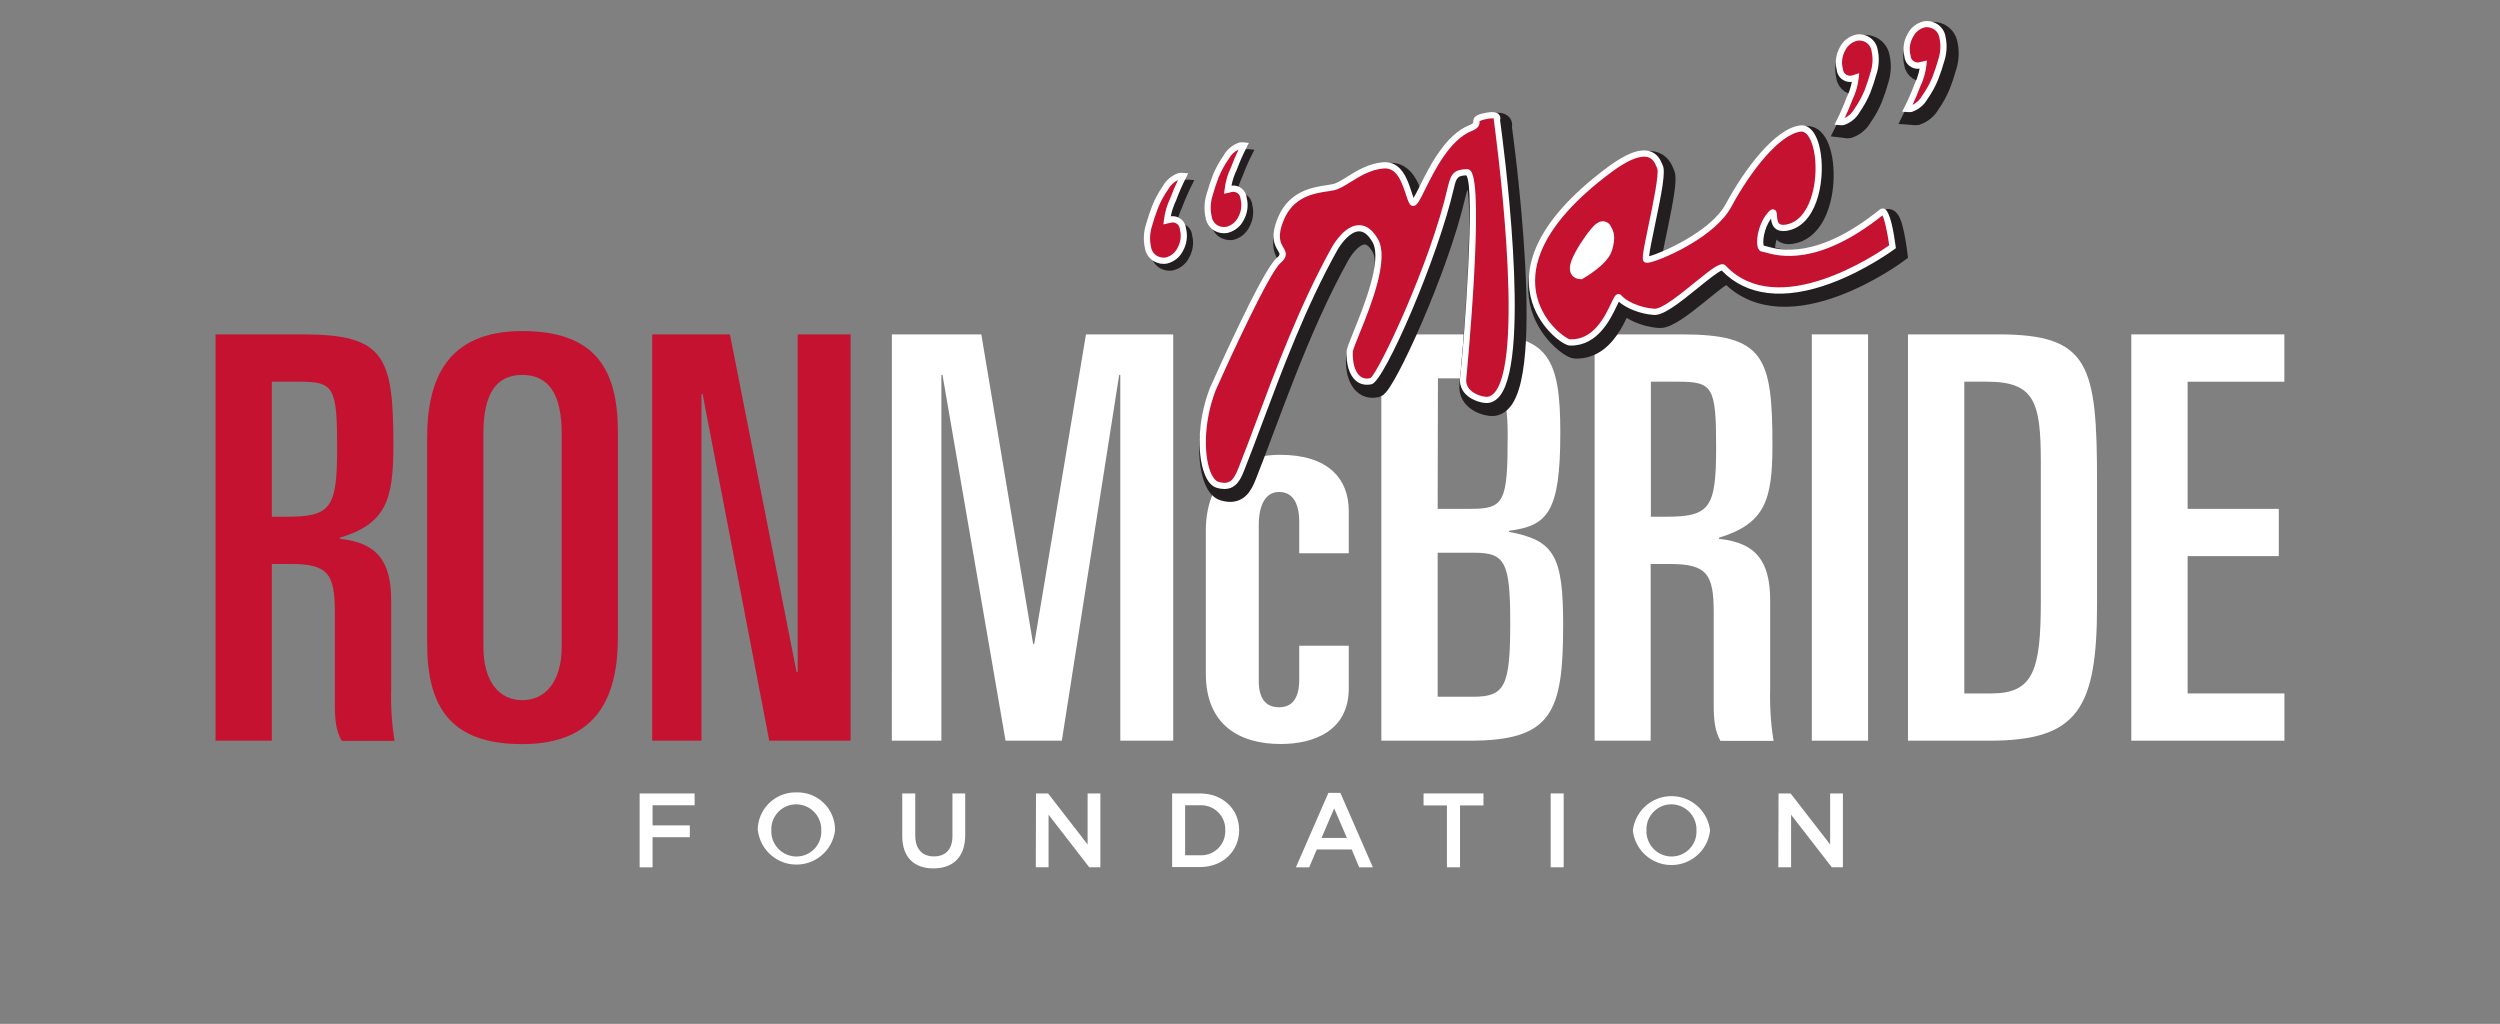 <?xml version="1.0" encoding="iso-8859-1"?>
<!-- Generator: Adobe Illustrator 29.5.0, SVG Export Plug-In . SVG Version: 9.03 Build 0)  -->
<svg version="1.1" id="Layer_1" xmlns="http://www.w3.org/2000/svg" xmlns:xlink="http://www.w3.org/1999/xlink" x="0px" y="0px"
	 width="150px" height="61.434px" viewBox="0 0 150 61.434" style="enable-background:new 0 0 150 61.434;" xml:space="preserve">
<rect x="0" y="0" width="150" height="61.434" fill="#808080" stroke="none"/>
<path style="fill:#C41230;" d="M12.935,20.063h5.234c4.928,0,5.434,1.333,5.434,6.663c0,3.275-0.44,4.691-3.208,5.537v0.067
	c2.299,0.237,3.075,1.416,3.075,3.712v5.301c-0.029,1.04,0.038,2.081,0.2,3.108h-3.172c-0.333-0.61-0.406-1.216-0.406-2.196v-5.514
	c0-2.296-0.403-2.902-2.632-2.902H16.31v10.602h-3.375V20.063z M16.31,31.004h0.88c2.665,0,3.039-0.506,3.039-4.155
	s-0.203-3.948-2.296-3.948H16.31V31.004z"/>
<path style="fill:#C41230;" d="M25.629,26.277c0-3.412,1.113-6.414,5.704-6.414c4.355,0,5.741,2.262,5.741,6.04v12.327
	c0,3.412-1.113,6.417-5.741,6.417c-4.331,0-5.704-2.262-5.704-6.044V26.277z M29.004,38.801c0,2.096,0.946,3.208,2.332,3.208
	s2.366-1.113,2.366-3.208V26.007c0-2.399-0.813-3.512-2.366-3.512s-2.332,1.113-2.332,3.512V38.801z"/>
<path style="fill:#C41230;" d="M39.132,20.063h4.664l3.998,20.257h0.067V20.063h3.175v24.378h-4.881l-3.998-20.8h-0.067v20.8h-2.959
	V20.063z"/>
<path style="fill:#FFFFFF;" d="M53.512,20.063h5.367l3.108,18.571h0.067l3.105-18.571h5.234v24.378h-3.175V22.495h-0.067
	L63.71,44.441h-3.378l-3.782-21.946h-0.067v21.946h-2.972L53.512,20.063z"/>
<path style="fill:#FFFFFF;" d="M72.35,31.847c0-2.869,1.666-4.558,4.458-4.558c2.869,0,4.118,1.419,4.118,3.375v2.532h-2.972v-1.856
	c0-1.283-0.473-1.822-1.213-1.822c-0.74,0-1.216,0.666-1.216,1.999v9.329c0,1,0.37,1.589,1.216,1.589
	c0.846,0,1.213-0.61,1.213-1.666v-2.026h2.972v2.565c0,2.565-2.126,3.332-4.085,3.332c-2.399,0-4.491-1.083-4.491-4.221V31.847z"/>
<path style="fill:#FFFFFF;" d="M82.881,20.063h5.877c4.151,0,4.861,1.453,4.861,5.91c0,4.794-0.776,5.571-3.072,5.874v0.067
	c2.699,0.506,3.242,1.419,3.242,5.571c0,5.267-0.666,6.957-5.607,6.957h-5.301V20.063z M86.26,30.531h1.972
	c2.026,0,2.229-0.406,2.229-4.391c0-2.769-0.436-3.442-2.599-3.442h-1.586L86.26,30.531z M86.26,41.806h2.092
	c1.926,0,2.262-0.573,2.262-4.421c0-3.665-0.303-4.221-2.162-4.221H86.26L86.26,41.806z"/>
<path style="fill:#FFFFFF;" d="M95.678,20.063h5.231c4.931,0,5.437,1.333,5.437,6.663c0,3.275-0.44,4.691-3.208,5.537v0.067
	c2.296,0.237,3.072,1.416,3.072,3.712v5.301c-0.029,1.04,0.039,2.081,0.203,3.108h-3.188c-0.333-0.61-0.403-1.216-0.403-2.196
	v-5.514c0-2.296-0.406-2.902-2.635-2.902H99.04v10.602h-3.362V20.063z M99.053,31.004h0.876c2.665,0,3.039-0.506,3.039-4.155
	s-0.2-3.948-2.296-3.948h-1.619V31.004z"/>
<path style="fill:#FFFFFF;" d="M108.709,20.063h3.375v24.378h-3.375V20.063z"/>
<path style="fill:#FFFFFF;" d="M114.479,20.063h5.437c5.467,0,5.907,1.826,5.907,8.916v7.256c0,6.247-1.113,8.206-6.447,8.206
	h-4.898V20.063z M117.858,41.606h1.619c2.499,0,2.972-1.333,2.972-5.504v-8.373c0-3.615-0.373-4.828-3.242-4.828h-1.349V41.606z"/>
<path style="fill:#FFFFFF;" d="M127.879,20.063h9.182v2.839h-5.804v7.63h5.471v2.835h-5.471v8.239h5.807v2.835h-9.186V20.063z"/>
<path style="fill:#FFFFFF;" d="M38.379,47.606h3.298v0.71h-2.522v1.206h2.236v0.71h-2.236v1.806h-0.776V47.606z"/>
<path style="fill:#FFFFFF;" d="M45.463,49.835L45.463,49.835c-0.011-1.255,0.996-2.281,2.251-2.293c0.027,0,0.054,0,0.081,0.001
	c1.242-0.033,2.275,0.946,2.308,2.188c0.001,0.03,0.001,0.061,0.001,0.091l0,0c-0.154,1.279-1.315,2.191-2.594,2.037
	c-1.068-0.128-1.909-0.97-2.037-2.037L45.463,49.835z M49.277,49.835L49.277,49.835c0.033-0.837-0.618-1.542-1.455-1.575
	c-0.017-0.001-0.034-0.001-0.051-0.001c-0.826,0.001-1.495,0.672-1.494,1.498c0,0.022,0.001,0.043,0.001,0.065l0,0
	c-0.031,0.835,0.62,1.537,1.455,1.568c0.017,0.001,0.034,0.001,0.051,0.001c0.823,0.003,1.491-0.662,1.494-1.484
	C49.279,49.883,49.278,49.859,49.277,49.835z"/>
<path style="fill:#FFFFFF;" d="M54.135,50.155v-2.549h0.78v2.519c0,0.823,0.423,1.259,1.119,1.259c0.696,0,1.113-0.41,1.113-1.229
	v-2.549h0.766v2.499c0,1.333-0.746,1.999-1.906,1.999S54.135,51.438,54.135,50.155z"/>
<path style="fill:#FFFFFF;" d="M62.161,47.606h0.723l2.372,3.062v-3.062h0.766v4.431h-0.666l-2.442-3.152v3.152h-0.766
	L62.161,47.606z"/>
<path style="fill:#FFFFFF;" d="M70.327,47.606h1.666c1.393,0,2.356,0.956,2.356,2.202l0,0c0,1.246-0.963,2.216-2.356,2.216h-1.666
	V47.606z M71.107,48.316v2.999h0.873c0.795,0.052,1.482-0.55,1.534-1.345c0.003-0.049,0.004-0.098,0.002-0.147l0,0
	c0.033-0.8-0.589-1.475-1.389-1.507c-0.049-0.002-0.098-0.002-0.147,0.001H71.107z"/>
<path style="fill:#FFFFFF;" d="M79.703,47.573h0.72l1.949,4.465h-0.823l-0.446-1.069h-2.096l-0.456,1.069h-0.796L79.703,47.573z
	 M80.816,50.278l-0.766-1.772l-0.76,1.772H80.816z"/>
<path style="fill:#FFFFFF;" d="M86.816,48.326h-1.403v-0.72h3.595v0.72h-1.406v3.712h-0.786L86.816,48.326z"/>
<path style="fill:#FFFFFF;" d="M93.04,47.606h0.78v4.431h-0.78V47.606z"/>
<path style="fill:#FFFFFF;" d="M97.971,49.835L97.971,49.835c0.146-1.28,1.301-2.199,2.581-2.053
	c1.079,0.123,1.93,0.974,2.053,2.053l0,0c-0.146,1.28-1.301,2.199-2.581,2.053C98.945,51.765,98.093,50.914,97.971,49.835
	L97.971,49.835z M101.789,49.835L101.789,49.835c0.033-0.837-0.618-1.542-1.455-1.575c-0.017-0.001-0.034-0.001-0.051-0.001
	c-0.828,0.001-1.498,0.673-1.497,1.501c0,0.02,0,0.041,0.001,0.061l0,0c-0.031,0.835,0.62,1.537,1.455,1.568
	c0.017,0.001,0.034,0.001,0.051,0.001c0.824,0.003,1.495-0.664,1.497-1.488C101.79,49.881,101.79,49.858,101.789,49.835z"/>
<path style="fill:#FFFFFF;" d="M106.713,47.606h0.723l2.372,3.062v-3.062h0.766v4.431h-0.666l-2.442-3.152v3.152H106.7
	L106.713,47.606z"/>
<g>
	<path style="fill:#231F20;" d="M69.854,16.002c-0.334-0.114-0.573-0.409-0.613-0.76c-0.09-0.421-0.072-0.857,0.05-1.269
		c0.123-0.433,0.25-0.826,0.386-1.173c0.165-0.397,0.373-0.775,0.62-1.126c0.182-0.331,0.482-0.581,0.84-0.703
		c0.076-0.006,0.153-0.006,0.23,0c-0.229,0.455-0.434,0.922-0.613,1.399c-0.194,0.398-0.318,0.826-0.366,1.266l0.12-0.027
		c0.32-0.121,0.678,0.041,0.798,0.362c0.021,0.055,0.034,0.113,0.038,0.171c0.107,0.417,0.048,0.858-0.163,1.233
		c-0.169,0.334-0.476,0.578-0.84,0.666C70.178,16.073,70.01,16.059,69.854,16.002z"/>
	<path style="fill:#231F20;" d="M70.167,16.244c-0.129,0-0.255-0.022-0.375-0.066c-0.399-0.136-0.688-0.495-0.736-0.914
		c-0.093-0.432-0.075-0.903,0.056-1.344c0.134-0.47,0.262-0.86,0.392-1.188c0.171-0.411,0.386-0.802,0.641-1.165
		c0.195-0.355,0.53-0.635,0.932-0.772l0.044-0.009c0.087-0.007,0.175-0.007,0.261,0l0.275,0.023l-0.124,0.246
		c-0.225,0.447-0.429,0.912-0.605,1.381c-0.151,0.311-0.255,0.628-0.316,0.953c0.354-0.056,0.73,0.152,0.868,0.517
		c0.027,0.071,0.043,0.146,0.049,0.223c0.114,0.434,0.05,0.92-0.187,1.339c-0.19,0.376-0.54,0.654-0.958,0.756
		C70.312,16.237,70.239,16.244,70.167,16.244z M71.042,11.211c-0.245,0.119-0.448,0.311-0.581,0.553
		c-0.25,0.357-0.452,0.724-0.611,1.107c-0.124,0.314-0.248,0.692-0.379,1.152c-0.114,0.383-0.13,0.791-0.047,1.179
		c0.035,0.295,0.226,0.532,0.49,0.622l0.004,0.001c0.124,0.046,0.257,0.056,0.387,0.032c0.302-0.074,0.564-0.281,0.708-0.567
		c0.193-0.342,0.244-0.73,0.149-1.102c-0.008-0.073-0.017-0.114-0.032-0.152c-0.084-0.223-0.335-0.336-0.558-0.253l-0.4,0.091
		l0.029-0.259c0.051-0.463,0.181-0.909,0.384-1.327C70.719,11.932,70.873,11.568,71.042,11.211z"/>
</g>
<g>
	<path style="fill:#231F20;" d="M73.492,14.169c-0.342-0.106-0.589-0.404-0.63-0.76c-0.09-0.42-0.072-0.855,0.05-1.266
		c0.123-0.436,0.25-0.826,0.386-1.173c0.16-0.397,0.364-0.776,0.606-1.129c0.181-0.331,0.481-0.581,0.84-0.7
		c0.076-0.009,0.154-0.009,0.23,0c-0.23,0.456-0.435,0.924-0.613,1.403c-0.194,0.397-0.318,0.824-0.366,1.263l0.12-0.027
		c0.323-0.119,0.681,0.047,0.8,0.37c0.02,0.054,0.032,0.11,0.036,0.167c0.106,0.416,0.047,0.856-0.163,1.229
		c-0.168,0.335-0.475,0.578-0.84,0.666C73.795,14.235,73.639,14.221,73.492,14.169z"/>
	<path style="fill:#231F20;" d="M73.805,14.408c-0.129,0-0.253-0.021-0.371-0.062c-0.411-0.129-0.708-0.488-0.756-0.916
		c-0.093-0.431-0.075-0.9,0.056-1.34c0.13-0.461,0.258-0.85,0.392-1.188c0.165-0.41,0.376-0.803,0.626-1.167
		c0.195-0.358,0.53-0.637,0.935-0.771l0.037-0.008c0.09-0.011,0.182-0.011,0.272,0l0.266,0.031l-0.12,0.239
		c-0.226,0.448-0.429,0.914-0.605,1.384c-0.151,0.311-0.256,0.627-0.317,0.952c0.146-0.021,0.304,0.002,0.45,0.069
		c0.196,0.091,0.346,0.252,0.42,0.456c0.026,0.069,0.041,0.142,0.047,0.216c0.113,0.433,0.048,0.919-0.187,1.336
		c-0.189,0.376-0.54,0.655-0.958,0.756C73.929,14.404,73.866,14.408,73.805,14.408z M74.651,9.38
		c-0.246,0.117-0.449,0.309-0.582,0.551c-0.245,0.358-0.442,0.726-0.597,1.11c-0.128,0.325-0.253,0.703-0.38,1.154
		c-0.114,0.383-0.13,0.789-0.047,1.176c0.035,0.3,0.231,0.536,0.502,0.621l0.007,0.002c0.117,0.041,0.245,0.053,0.367,0.035
		c0.295-0.072,0.557-0.28,0.701-0.566c0.192-0.341,0.244-0.729,0.149-1.099c-0.008-0.072-0.017-0.111-0.031-0.148
		c-0.083-0.226-0.335-0.342-0.56-0.259l-0.398,0.09l0.029-0.259c0.051-0.462,0.18-0.907,0.384-1.324
		C74.327,10.104,74.481,9.739,74.651,9.38z"/>
</g>
<path style="fill:#231F20;stroke:#231F20;stroke-width:1.12;stroke-miterlimit:10;" d="M116.275,1.915
	c0.34,0.108,0.587,0.405,0.63,0.76c0.09,0.42,0.072,0.855-0.05,1.266c-0.123,0.436-0.25,0.826-0.386,1.176
	c-0.165,0.397-0.373,0.775-0.62,1.126c-0.182,0.331-0.482,0.581-0.84,0.703c-0.076,0.006-0.153,0.006-0.23,0
	c0.228-0.456,0.433-0.923,0.613-1.399c0.194-0.398,0.318-0.826,0.366-1.266l-0.12,0.027c-0.32,0.122-0.678-0.039-0.799-0.359
	c-0.019-0.05-0.031-0.101-0.037-0.154c-0.106-0.416-0.047-0.856,0.163-1.229c0.169-0.334,0.476-0.578,0.84-0.666
	C115.961,1.863,116.123,1.869,116.275,1.915z"/>
<path style="fill:#231F20;stroke:#231F20;stroke-width:1.12;stroke-miterlimit:10;" d="M112.2,2.701
	c0.342,0.106,0.59,0.404,0.633,0.76c0.088,0.421,0.071,0.857-0.05,1.269c-0.123,0.436-0.253,0.826-0.39,1.173
	c-0.163,0.399-0.371,0.778-0.62,1.129c-0.181,0.331-0.481,0.581-0.84,0.7c-0.076,0.01-0.154,0.01-0.23,0
	c0.231-0.454,0.436-0.921,0.613-1.399c0.194-0.397,0.318-0.824,0.366-1.263l-0.12,0.027c-0.323,0.119-0.681-0.047-0.8-0.37
	c-0.02-0.054-0.032-0.11-0.036-0.167c-0.105-0.416-0.045-0.856,0.167-1.229c0.166-0.335,0.473-0.579,0.836-0.666
	C111.888,2.637,112.049,2.65,112.2,2.701z"/>
<path style="fill:#231F20;stroke:#231F20;stroke-width:1.12;stroke-miterlimit:10;" d="M73.109,23.784c0,0,3.092-6.997,3.935-7.723
	c0.843-0.726-0.666-0.563,0.163-2.545c0.743-1.749,2.452-1.723,3.145-1.876c0.693-0.153,1.666-1.206,2.999-1.309
	c1.256-0.097,1.433,1.726,1.719,2.209s1.363-3.595,3.495-4.448c0.75-0.3-0.103-0.5,0.853-0.71c0.956-0.21,0.73,0.21,0.73,0.21
	s2.332,16.579-0.566,16.812c-0.333,0.027-1.583-0.273-1.456-1.333c0.113-0.923,1.106-12.364,0.22-12.327
	c-0.63,0.023-0.786,0.163-0.956,0.91c-1.043,4.564-4.271,11.508-4.794,11.628c-0.953,0.213-1.333-0.81-1.276-1.796
	c0.037-0.533,2.412-5.101,1.526-6.64c-0.886-1.539-1.972-0.333-2.452,0.523c-2.472,4.465-4.145,9.599-5.561,13.164
	c-0.277,0.696-0.566,1.216-1.443,0.95S72.083,26.45,73.109,23.784z"/>
<path style="fill:#231F20;stroke:#231F20;stroke-width:1.12;stroke-miterlimit:10;" d="M113.886,15.215
	c0,0-6.663,4.961-10.152,1.263c-0.313-0.333-3.188,2.702-4.158,2.642c-0.97-0.06-1.836-0.53-2.102-0.863
	c-0.223-0.28-0.79,2.775-2.962,2.699c-0.56-0.02-6.027-4.095,2.382-10.358c2.582-1.926,2.895-0.453,3.035-0.17
	c0.3,0.593-1.023,5.421-0.81,5.557s3.898-1.333,4.934-3.252c1-1.826,2.802-4.418,4.308-4.611s1.686,5.574-0.873,5.954
	c-1.156,0.17-0.39-1.483-1-0.71c-0.61,0.773-0.646,1.946-0.403,1.959c0.38,0.023,2.795,1.313,7.157-2.202
	C113.596,12.85,113.886,15.215,113.886,15.215z"/>
<g>
	<path style="fill:#C41230;" d="M69.504,15.592c-0.34-0.108-0.587-0.405-0.63-0.76c-0.09-0.42-0.072-0.855,0.05-1.266
		c0.11-0.397,0.24-0.789,0.39-1.173c0.162-0.399,0.369-0.778,0.616-1.129c0.184-0.33,0.483-0.58,0.84-0.703
		c0.078-0.006,0.156-0.006,0.233,0c-0.231,0.454-0.436,0.922-0.613,1.399c-0.193,0.399-0.317,0.826-0.37,1.266l0.123-0.027
		c0.318-0.12,0.674,0.04,0.794,0.359c0.022,0.057,0.035,0.117,0.038,0.178c0.106,0.416,0.047,0.856-0.163,1.229
		c-0.166,0.335-0.473,0.579-0.836,0.666C69.819,15.66,69.656,15.646,69.504,15.592z"/>
	<path style="fill:#FFFFFF;" d="M69.813,15.832c-0.127,0-0.251-0.021-0.369-0.063c-0.407-0.131-0.703-0.489-0.755-0.914
		c-0.093-0.432-0.075-0.902,0.056-1.342c0.111-0.4,0.244-0.801,0.395-1.187c0.168-0.413,0.382-0.806,0.637-1.169
		c0.196-0.354,0.531-0.634,0.931-0.772l0.046-0.01c0.088-0.007,0.176-0.007,0.264,0l0.277,0.023l-0.126,0.248
		c-0.227,0.446-0.43,0.91-0.604,1.38c-0.15,0.312-0.255,0.629-0.318,0.954c0.142-0.021,0.3,0,0.444,0.065
		c0.196,0.088,0.345,0.247,0.421,0.448c0.026,0.069,0.042,0.141,0.049,0.214c0.113,0.459,0.047,0.938-0.185,1.351
		c-0.187,0.377-0.537,0.656-0.955,0.756C69.951,15.826,69.882,15.832,69.813,15.832z M70.678,10.801
		c-0.245,0.12-0.449,0.313-0.584,0.554c-0.25,0.356-0.45,0.724-0.606,1.109c-0.145,0.372-0.275,0.761-0.383,1.152
		c-0.114,0.384-0.13,0.789-0.047,1.177c0.037,0.298,0.234,0.535,0.504,0.621l0.007,0.002c0.121,0.043,0.251,0.054,0.377,0.032
		c0.3-0.072,0.56-0.279,0.702-0.566c0.192-0.342,0.244-0.73,0.149-1.1l-0.006-0.034c-0.003-0.042-0.012-0.084-0.027-0.124
		c-0.084-0.222-0.332-0.334-0.554-0.25l-0.406,0.09l0.031-0.26c0.055-0.461,0.185-0.907,0.387-1.325
		C70.355,11.522,70.508,11.158,70.678,10.801z"/>
</g>
<g>
	<path style="fill:#C41230;" d="M73.146,13.763c-0.343-0.108-0.591-0.406-0.633-0.763c-0.089-0.42-0.072-0.855,0.05-1.266
		c0.123-0.436,0.253-0.826,0.386-1.173c0.165-0.399,0.374-0.778,0.623-1.129c0.181-0.33,0.48-0.58,0.836-0.7
		c0.077-0.009,0.156-0.009,0.233,0c-0.231,0.452-0.436,0.917-0.613,1.393c-0.194,0.397-0.318,0.824-0.366,1.263l0.12-0.027
		c0.321-0.119,0.677,0.045,0.796,0.366c0.02,0.055,0.033,0.112,0.037,0.17c0.106,0.416,0.047,0.856-0.163,1.229
		c-0.168,0.334-0.473,0.577-0.836,0.666C73.459,13.82,73.298,13.81,73.146,13.763z"/>
	<path style="fill:#FFFFFF;" d="M73.44,13.994c-0.12,0-0.237-0.018-0.349-0.053l0,0c-0.412-0.129-0.711-0.49-0.763-0.919
		c-0.093-0.432-0.074-0.902,0.057-1.341c0.119-0.422,0.251-0.822,0.391-1.187c0.171-0.416,0.388-0.808,0.645-1.17
		c0.193-0.354,0.527-0.633,0.929-0.769l0.039-0.009c0.091-0.01,0.184-0.01,0.275,0l0.268,0.03l-0.123,0.24
		c-0.227,0.444-0.43,0.906-0.604,1.373c-0.151,0.31-0.256,0.626-0.316,0.951c0.354-0.054,0.731,0.155,0.866,0.522
		c0.026,0.071,0.042,0.145,0.048,0.221c0.113,0.432,0.048,0.917-0.187,1.334c-0.189,0.376-0.538,0.654-0.954,0.756
		C73.586,13.987,73.512,13.994,73.44,13.994z M73.201,13.584c0.123,0.038,0.255,0.047,0.382,0.024
		c0.298-0.074,0.558-0.281,0.702-0.566c0.192-0.341,0.244-0.729,0.149-1.1c-0.008-0.073-0.017-0.113-0.031-0.151
		c-0.083-0.224-0.332-0.339-0.557-0.256l-0.399,0.09l0.029-0.259c0.051-0.462,0.18-0.907,0.384-1.324
		c0.132-0.355,0.285-0.717,0.455-1.072c-0.245,0.118-0.448,0.309-0.58,0.551c-0.252,0.358-0.455,0.725-0.614,1.111
		c-0.135,0.35-0.263,0.739-0.379,1.152c-0.114,0.383-0.13,0.789-0.047,1.177C72.732,13.261,72.929,13.499,73.201,13.584
		L73.201,13.584z"/>
</g>
<g>
	<path style="fill:#C41230;" d="M115.925,1.505c0.34,0.109,0.585,0.406,0.626,0.76c0.09,0.421,0.072,0.857-0.05,1.269
		c-0.123,0.433-0.253,0.826-0.39,1.173c-0.162,0.399-0.37,0.778-0.62,1.129c-0.183,0.328-0.481,0.577-0.836,0.7
		c-0.078,0.006-0.156,0.006-0.233,0c0.231-0.454,0.436-0.922,0.613-1.399c0.194-0.398,0.318-0.826,0.366-1.266l-0.12,0.027
		c-0.318,0.12-0.674-0.04-0.795-0.358c-0.021-0.056-0.034-0.115-0.038-0.175c-0.108-0.418-0.047-0.862,0.17-1.236
		c0.167-0.334,0.473-0.578,0.836-0.666C115.613,1.435,115.775,1.45,115.925,1.505z"/>
	<path style="fill:#FFFFFF;" d="M114.539,6.727c-0.044,0-0.088-0.002-0.132-0.005l-0.277-0.023l0.126-0.248
		c0.226-0.446,0.43-0.911,0.605-1.38c0.151-0.311,0.256-0.628,0.316-0.953c-0.354,0.055-0.727-0.15-0.864-0.513
		c-0.025-0.068-0.042-0.138-0.048-0.21c-0.116-0.464-0.047-0.946,0.193-1.361c0.186-0.374,0.536-0.653,0.954-0.754
		c0.2-0.035,0.395-0.018,0.575,0.048c0.406,0.131,0.701,0.49,0.751,0.914c0.093,0.433,0.075,0.904-0.056,1.345
		c-0.125,0.441-0.258,0.841-0.395,1.188c-0.167,0.413-0.383,0.805-0.641,1.169c-0.195,0.352-0.528,0.631-0.928,0.768l-0.046,0.009
		C114.627,6.726,114.583,6.727,114.539,6.727z M115.616,3.632l-0.028,0.259c-0.051,0.463-0.18,0.909-0.384,1.327
		c-0.132,0.357-0.285,0.721-0.455,1.077c0.244-0.119,0.447-0.311,0.581-0.551c0.252-0.357,0.454-0.724,0.61-1.109
		c0.131-0.334,0.261-0.722,0.383-1.154c0.114-0.383,0.13-0.79,0.047-1.18c-0.036-0.298-0.231-0.535-0.501-0.621l-0.008-0.003
		c-0.119-0.044-0.248-0.056-0.374-0.034c-0.298,0.073-0.558,0.28-0.701,0.566c-0.199,0.344-0.253,0.733-0.156,1.106l0.006,0.034
		c0.003,0.042,0.012,0.083,0.027,0.122c0.084,0.221,0.333,0.333,0.554,0.25L115.616,3.632z"/>
</g>
<g>
	<path style="fill:#C41230;" d="M111.854,2.292c0.341,0.109,0.588,0.407,0.63,0.763c0.089,0.42,0.072,0.855-0.05,1.266
		c-0.123,0.436-0.253,0.826-0.386,1.173c-0.165,0.398-0.372,0.777-0.62,1.129c-0.183,0.33-0.482,0.579-0.84,0.7
		c-0.076,0.009-0.153,0.009-0.23,0c0.228-0.457,0.433-0.925,0.613-1.403c0.194-0.397,0.318-0.824,0.366-1.263l-0.117,0.037
		c-0.321,0.119-0.677-0.045-0.796-0.366c-0.02-0.055-0.033-0.112-0.037-0.17c-0.105-0.416-0.045-0.856,0.167-1.229
		c0.168-0.335,0.475-0.578,0.84-0.666C111.547,2.234,111.705,2.244,111.854,2.292z"/>
	<path style="fill:#FFFFFF;" d="M110.473,7.515c-0.045,0-0.091-0.003-0.136-0.008l-0.265-0.03l0.119-0.239
		c0.225-0.449,0.429-0.915,0.605-1.385c0.15-0.307,0.254-0.62,0.314-0.941c-0.364,0.047-0.728-0.16-0.861-0.521
		c-0.026-0.071-0.042-0.146-0.048-0.221c-0.112-0.433-0.046-0.918,0.19-1.335c0.189-0.376,0.54-0.654,0.958-0.756
		c0.193-0.035,0.384-0.023,0.561,0.034l0,0c0.41,0.131,0.708,0.491,0.758,0.919c0.093,0.432,0.075,0.901-0.056,1.341
		c-0.119,0.422-0.251,0.823-0.391,1.186c-0.171,0.414-0.387,0.806-0.641,1.17c-0.196,0.354-0.531,0.633-0.933,0.769l-0.039,0.009
		C110.564,7.513,110.518,7.515,110.473,7.515z M111.554,4.393l-0.032,0.285c-0.051,0.462-0.18,0.907-0.384,1.324
		c-0.134,0.357-0.288,0.722-0.457,1.081c0.246-0.119,0.449-0.31,0.583-0.551c0.249-0.357,0.451-0.725,0.61-1.11
		c0.134-0.349,0.262-0.738,0.379-1.152c0.114-0.383,0.13-0.789,0.047-1.177c-0.036-0.299-0.233-0.538-0.504-0.624l0,0
		c-0.119-0.038-0.246-0.047-0.37-0.024c-0.301,0.073-0.562,0.28-0.706,0.567c-0.193,0.341-0.246,0.728-0.152,1.1
		c0.008,0.073,0.017,0.113,0.031,0.151c0.083,0.224,0.333,0.339,0.556,0.256L111.554,4.393z"/>
</g>
<g>
	<path style="fill:#C41230;" d="M72.763,23.361c0,0,3.089-6.977,3.931-7.71s-0.666-0.563,0.163-2.545
		c0.743-1.749,2.452-1.723,3.148-1.876c0.696-0.153,1.666-1.206,2.999-1.309c1.259-0.097,1.433,1.726,1.722,2.209
		s1.356-3.595,3.505-4.448c0.75-0.3-0.103-0.5,0.85-0.71c0.953-0.21,0.73,0.21,0.73,0.21s2.332,16.579-0.566,16.812
		c-0.333,0.027-1.579-0.273-1.453-1.333c0.11-0.923,1.103-12.361,0.217-12.327c-0.626,0.023-0.786,0.163-0.956,0.91
		c-1.039,4.564-4.268,11.508-4.791,11.628c-0.956,0.213-1.333-0.81-1.276-1.796c0.033-0.533,2.409-5.101,1.526-6.64
		s-1.972-0.333-2.455,0.523c-2.485,4.475-4.151,9.612-5.567,13.174c-0.277,0.696-0.563,1.216-1.443,0.953
		C72.166,28.822,71.737,26.04,72.763,23.361z"/>
	<path style="fill:#FFFFFF;" d="M73.464,29.34c-0.14,0-0.296-0.023-0.471-0.076c-0.249-0.074-0.461-0.287-0.631-0.632
		c-0.508-1.033-0.593-3.197,0.227-5.337l0.004-0.009c0.127-0.286,3.115-7.023,3.98-7.775c0.255-0.222,0.236-0.256,0.105-0.472
		c-0.195-0.324-0.49-0.814,0.008-2.005c0.674-1.589,2.084-1.8,2.926-1.926c0.135-0.02,0.255-0.038,0.355-0.06
		c0.236-0.052,0.528-0.234,0.867-0.445c0.574-0.357,1.289-0.801,2.157-0.868c1.094-0.086,1.465,1.045,1.706,1.793
		c0.041,0.127,0.08,0.249,0.118,0.348c0.098-0.16,0.238-0.441,0.365-0.698c0.574-1.157,1.534-3.094,2.984-3.67
		c0.233-0.093,0.232-0.137,0.231-0.192c-0.005-0.286,0.158-0.419,0.647-0.527c0.488-0.108,0.78-0.077,0.913,0.099
		c0.077,0.102,0.077,0.223,0.048,0.316c0.147,1.056,1.917,14.142-0.014,16.553c-0.206,0.257-0.452,0.399-0.729,0.422
		c-0.263,0.023-0.922-0.114-1.326-0.534c-0.261-0.271-0.374-0.619-0.327-1.007c0.227-1.91,0.929-11.403,0.373-12.117
		c-0.489,0.021-0.592,0.093-0.745,0.763c-0.951,4.178-4.175,11.595-4.931,11.768c-0.367,0.082-0.695,0.01-0.951-0.208
		c-0.391-0.333-0.598-0.998-0.553-1.781c0.01-0.162,0.141-0.49,0.411-1.159c0.611-1.508,1.749-4.315,1.139-5.378
		c-0.246-0.429-0.517-0.646-0.804-0.646c-0.001,0-0.001,0-0.002,0c-0.493,0.002-1.022,0.63-1.326,1.168
		c-1.877,3.38-3.259,7.068-4.477,10.322c-0.379,1.012-0.737,1.967-1.08,2.83C74.476,28.67,74.21,29.34,73.464,29.34z M72.935,23.433
		c-0.771,2.017-0.699,4.099-0.238,5.035c0.119,0.241,0.262,0.397,0.403,0.439c0.678,0.203,0.914-0.082,1.216-0.843
		c0.341-0.859,0.699-1.813,1.077-2.823c1.162-3.104,2.609-6.967,4.501-10.373c0.18-0.319,0.829-1.356,1.65-1.359
		c0.001,0,0.003,0,0.004,0c0.43,0,0.81,0.28,1.127,0.834c0.7,1.22-0.437,4.027-1.117,5.704c-0.186,0.459-0.378,0.933-0.385,1.041
		c-0.037,0.655,0.124,1.221,0.423,1.474c0.168,0.143,0.374,0.184,0.627,0.128c0.455-0.282,3.582-6.801,4.65-11.487
		c0.187-0.821,0.409-1.027,1.131-1.055c0.065-0.004,0.154,0.014,0.238,0.105c0.846,0.918-0.249,12.318-0.262,12.431
		c-0.034,0.281,0.04,0.511,0.226,0.704c0.316,0.328,0.865,0.434,1.027,0.421c0.173-0.014,0.327-0.107,0.468-0.283
		c1.87-2.334-0.052-16.177-0.071-16.317l-0.008-0.06l0.02-0.037c-0.052-0.013-0.191-0.029-0.516,0.043
		c-0.302,0.067-0.353,0.12-0.358,0.126c0.003-0.003,0.004,0.015,0.004,0.03c0.004,0.214-0.075,0.388-0.466,0.545
		c-1.317,0.523-2.238,2.379-2.788,3.489c-0.362,0.73-0.497,1.003-0.721,1.012c-0.09,0.004-0.173-0.044-0.225-0.13
		c-0.081-0.136-0.148-0.343-0.226-0.583c-0.272-0.842-0.583-1.596-1.323-1.536c-0.777,0.06-1.421,0.46-1.989,0.813
		c-0.368,0.229-0.686,0.426-0.984,0.492c-0.106,0.023-0.235,0.043-0.379,0.065c-0.814,0.122-2.045,0.306-2.637,1.702
		c-0.425,1.015-0.198,1.392-0.033,1.667c0.177,0.293,0.276,0.55-0.18,0.946C76.151,16.371,73.791,21.499,72.935,23.433z"/>
</g>
<g>
	<path style="fill:#C41230;" d="M113.553,14.805c0,0-6.663,4.961-10.148,1.263c-0.317-0.333-3.192,2.702-4.158,2.642
		s-1.836-0.53-2.102-0.863c-0.223-0.28-0.79,2.775-2.962,2.699c-0.563-0.02-6.03-4.095,2.379-10.358
		c2.585-1.926,2.895-0.453,3.039-0.17c0.293,0.593-1.039,5.437-0.82,5.557c0.22,0.12,3.901-1.333,4.934-3.252
		c0.983-1.826,2.802-4.418,4.308-4.611c1.506-0.193,1.689,5.574-0.87,5.954c-1.159,0.17-0.393-1.483-1-0.713s-0.643,1.949-0.4,1.962
		c0.376,0.027,2.795,1.313,7.157-2.202C113.247,12.457,113.553,14.805,113.553,14.805z"/>
	<path style="fill:#FFFFFF;" d="M94.263,20.734c-0.029,0-0.058,0-0.087-0.002c-0.362-0.013-1.737-0.958-2.252-2.608
		c-0.545-1.746-0.202-4.565,4.526-8.087c1.097-0.817,1.92-1.135,2.515-0.97c0.499,0.138,0.681,0.578,0.769,0.789
		c0.013,0.031,0.023,0.057,0.033,0.077c0.182,0.367-0.069,1.659-0.473,3.588c-0.144,0.688-0.318,1.519-0.348,1.853
		c0.71-0.177,3.707-1.473,4.604-3.14c1.104-2.05,2.931-4.513,4.449-4.708c0.627-0.078,1.094,0.575,1.256,1.751
		c0.233,1.685-0.265,4.304-2.075,4.573c-0.274,0.04-0.49-0.004-0.648-0.131c-0.196-0.158-0.25-0.399-0.271-0.6
		c-0.445,0.604-0.513,1.418-0.438,1.618c0.051,0.009,0.111,0.026,0.189,0.048c0.74,0.207,2.991,0.837,6.781-2.217
		c0.084-0.064,0.182-0.077,0.271-0.04c0.332,0.138,0.55,1.302,0.674,2.254l0.014,0.108l-0.088,0.065
		c-0.017,0.013-1.711,1.265-3.814,2.043c-2.801,1.038-5.064,0.773-6.545-0.764c-0.217,0.061-0.889,0.606-1.386,1.009
		c-1.221,0.99-2.123,1.693-2.685,1.653c-0.859-0.054-1.701-0.43-2.104-0.794c-0.037,0.073-0.082,0.167-0.124,0.254
		C96.637,19.133,95.875,20.734,94.263,20.734z M98.646,9.4c-0.367,0-0.978,0.196-1.973,0.938c-4.425,3.296-4.86,5.894-4.445,7.493
		c0.425,1.641,1.779,2.504,1.965,2.529c1.423,0.059,2.109-1.39,2.477-2.164c0.179-0.377,0.254-0.533,0.418-0.552
		c0.081-0.008,0.152,0.023,0.202,0.087c0.237,0.296,1.052,0.736,1.968,0.793c0.455,0.035,1.594-0.896,2.426-1.571
		c1.133-0.918,1.602-1.279,1.856-1.014c3.119,3.309,9.02-0.661,9.813-1.22c-0.102-0.738-0.275-1.551-0.407-1.796
		c-3.889,3.101-6.254,2.44-7.035,2.221c-0.069-0.019-0.147-0.041-0.171-0.043c-0.06-0.003-0.176-0.033-0.248-0.192
		c-0.162-0.359-0.04-1.369,0.514-2.072c0.139-0.176,0.266-0.318,0.431-0.267c0.162,0.05,0.173,0.218,0.184,0.381
		c0.011,0.161,0.026,0.381,0.144,0.477c0.074,0.059,0.195,0.077,0.359,0.053c1.492-0.221,1.98-2.554,1.759-4.153
		c-0.125-0.905-0.468-1.483-0.839-1.431c-1.289,0.165-3.022,2.387-4.168,4.515c-0.923,1.714-3.781,3.011-4.717,3.289
		c-0.293,0.087-0.394,0.08-0.47,0.038c-0.199-0.108-0.179-0.301,0.238-2.293c0.24-1.147,0.641-3.067,0.504-3.345
		c-0.013-0.025-0.027-0.06-0.044-0.101c-0.079-0.192-0.199-0.483-0.523-0.572C98.804,9.41,98.732,9.4,98.646,9.4z M96.999,17.964
		C96.999,17.964,96.999,17.964,96.999,17.964C96.999,17.964,96.999,17.964,96.999,17.964z M105.764,14.729c0.002,0,0.003,0,0.005,0
		C105.767,14.729,105.765,14.729,105.764,14.729z"/>
</g>
<path style="fill:#FFFFFF;stroke:#FFFFFF;stroke-width:0.99;stroke-miterlimit:10;" d="M94.792,16.251c0,0,1.266-0.733,1.459-1.383
	s0.09-0.84-0.053-1.083C96.055,13.543,94.229,16.191,94.792,16.251z"/>
</svg>
